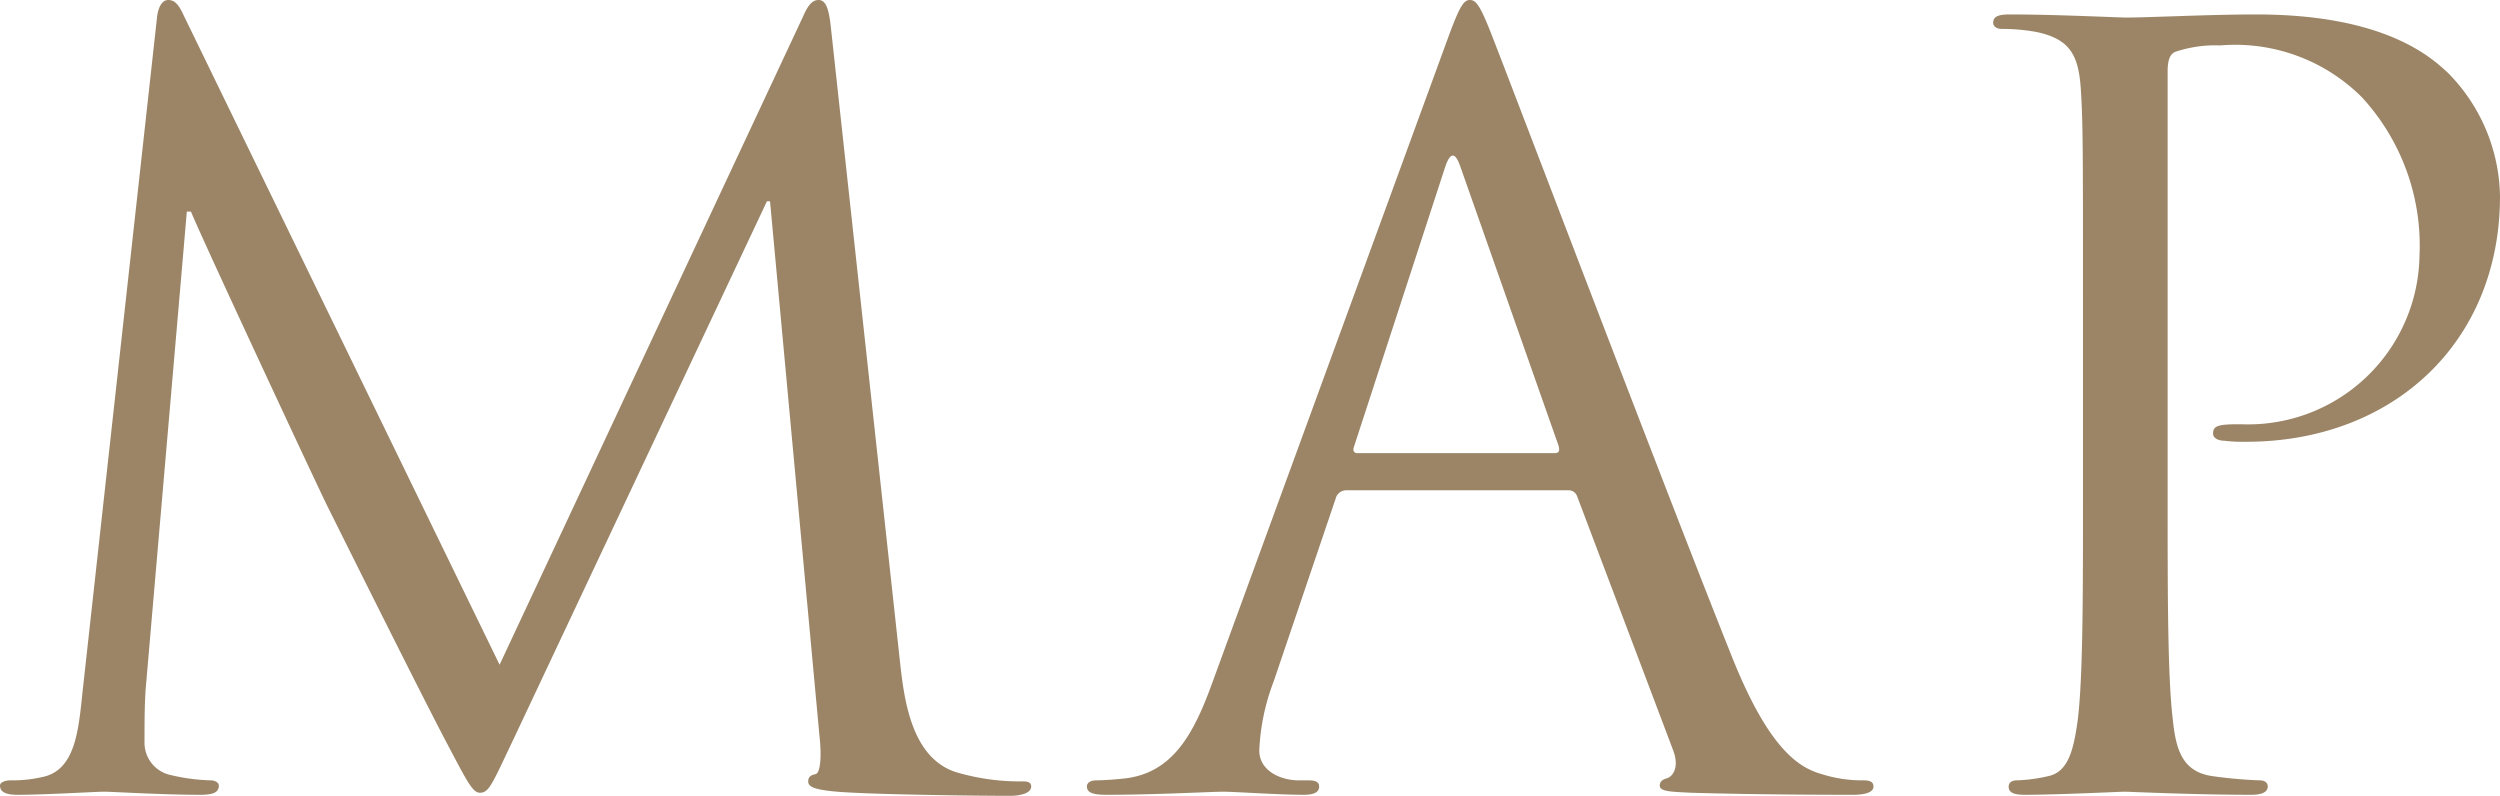 <svg xmlns="http://www.w3.org/2000/svg" width="72.66" height="23.13" viewBox="0 0 72.66 23.13"><path d="M-12.33-22.2c-.06-.57-.15-.81-.36-.81s-.33.21-.45.48L-21.96-3.69l-9.18-18.87c-.15-.33-.27-.45-.45-.45s-.3.21-.33.54L-34.08-2.91c-.12,1.14-.21,2.31-1.2,2.49a3.856,3.856,0,0,1-.9.09c-.15,0-.3.06-.3.15,0,.21.21.27.51.27.81,0,2.25-.09,2.52-.09.24,0,1.68.09,2.79.09.36,0,.54-.06.54-.27,0-.09-.12-.15-.24-.15A5.53,5.53,0,0,1-31.5-.48a.96.96,0,0,1-.78-.93c0-.51,0-1.05.03-1.53l1.2-13.92h.12c.33.81,3.69,8.01,3.96,8.55.15.3,2.73,5.49,3.51,6.96.57,1.08.72,1.38.93,1.38.27,0,.36-.27.99-1.59l7.35-15.6h.09l1.44,15.57c.06.54.03,1.05-.12,1.08s-.21.09-.21.21c0,.15.15.24.84.3,1.11.09,4.35.12,5.01.12.36,0,.63-.09.63-.27,0-.12-.09-.15-.24-.15A6.506,6.506,0,0,1-8.7-.57c-1.29-.42-1.5-2.1-1.62-3.18ZM-1.23-3.21C-1.77-1.71-2.37-.57-3.75-.39c-.24.03-.66.06-.87.06-.15,0-.27.06-.27.18,0,.18.18.24.57.24C-2.91.09-1.26,0-.93,0S.69.09,1.41.09c.27,0,.45-.06.45-.24,0-.12-.09-.18-.3-.18h-.3C.75-.33.12-.6.12-1.2A6.335,6.335,0,0,1,.54-3.21l1.8-5.31a.316.316,0,0,1,.3-.24H9.09a.262.262,0,0,1,.27.18L12.15-1.2c.18.48,0,.75-.18.81-.12.03-.21.09-.21.21,0,.18.33.18.9.21,2.07.06,4.26.06,4.71.06.33,0,.6-.06.6-.24,0-.15-.12-.18-.3-.18a3.873,3.873,0,0,1-1.2-.18c-.63-.18-1.5-.66-2.58-3.33C12.06-8.4,7.35-20.79,6.9-21.93c-.36-.93-.48-1.08-.66-1.08s-.3.18-.66,1.17Zm4.2-6.63c-.09,0-.15-.06-.09-.21l2.64-8.1q.225-.675.45,0l2.85,8.1c.03.12.03.21-.12.21ZM24.06-8.61c0,2.88,0,5.25-.15,6.51-.12.87-.27,1.53-.87,1.65a4.631,4.631,0,0,1-.9.12c-.18,0-.24.09-.24.18,0,.18.15.24.48.24.9,0,2.79-.09,2.88-.09.15,0,2.04.09,3.69.09.33,0,.48-.09.48-.24,0-.09-.06-.18-.24-.18a13.085,13.085,0,0,1-1.35-.12c-.9-.12-1.08-.78-1.17-1.65-.15-1.26-.15-3.63-.15-6.51V-20.94c0-.3.06-.51.24-.57a3.689,3.689,0,0,1,1.29-.18,5.21,5.21,0,0,1,4.11,1.5,6.364,6.364,0,0,1,1.68,4.62,4.982,4.982,0,0,1-5.19,4.89c-.63,0-.81.03-.81.27,0,.15.18.21.33.21a4.431,4.431,0,0,0,.63.03c4.26,0,7.38-2.88,7.38-7.14a5.212,5.212,0,0,0-1.5-3.57c-.48-.45-1.83-1.71-5.58-1.71-1.38,0-3.12.09-3.78.09-.24,0-2.04-.09-3.39-.09-.33,0-.48.06-.48.24,0,.12.12.18.24.18a5.61,5.61,0,0,1,1.02.09c.99.21,1.23.69,1.29,1.71.06.96.06,1.8.06,6.48Z" transform="translate(36.48 23.01)" fill="#9b8566"/></svg>